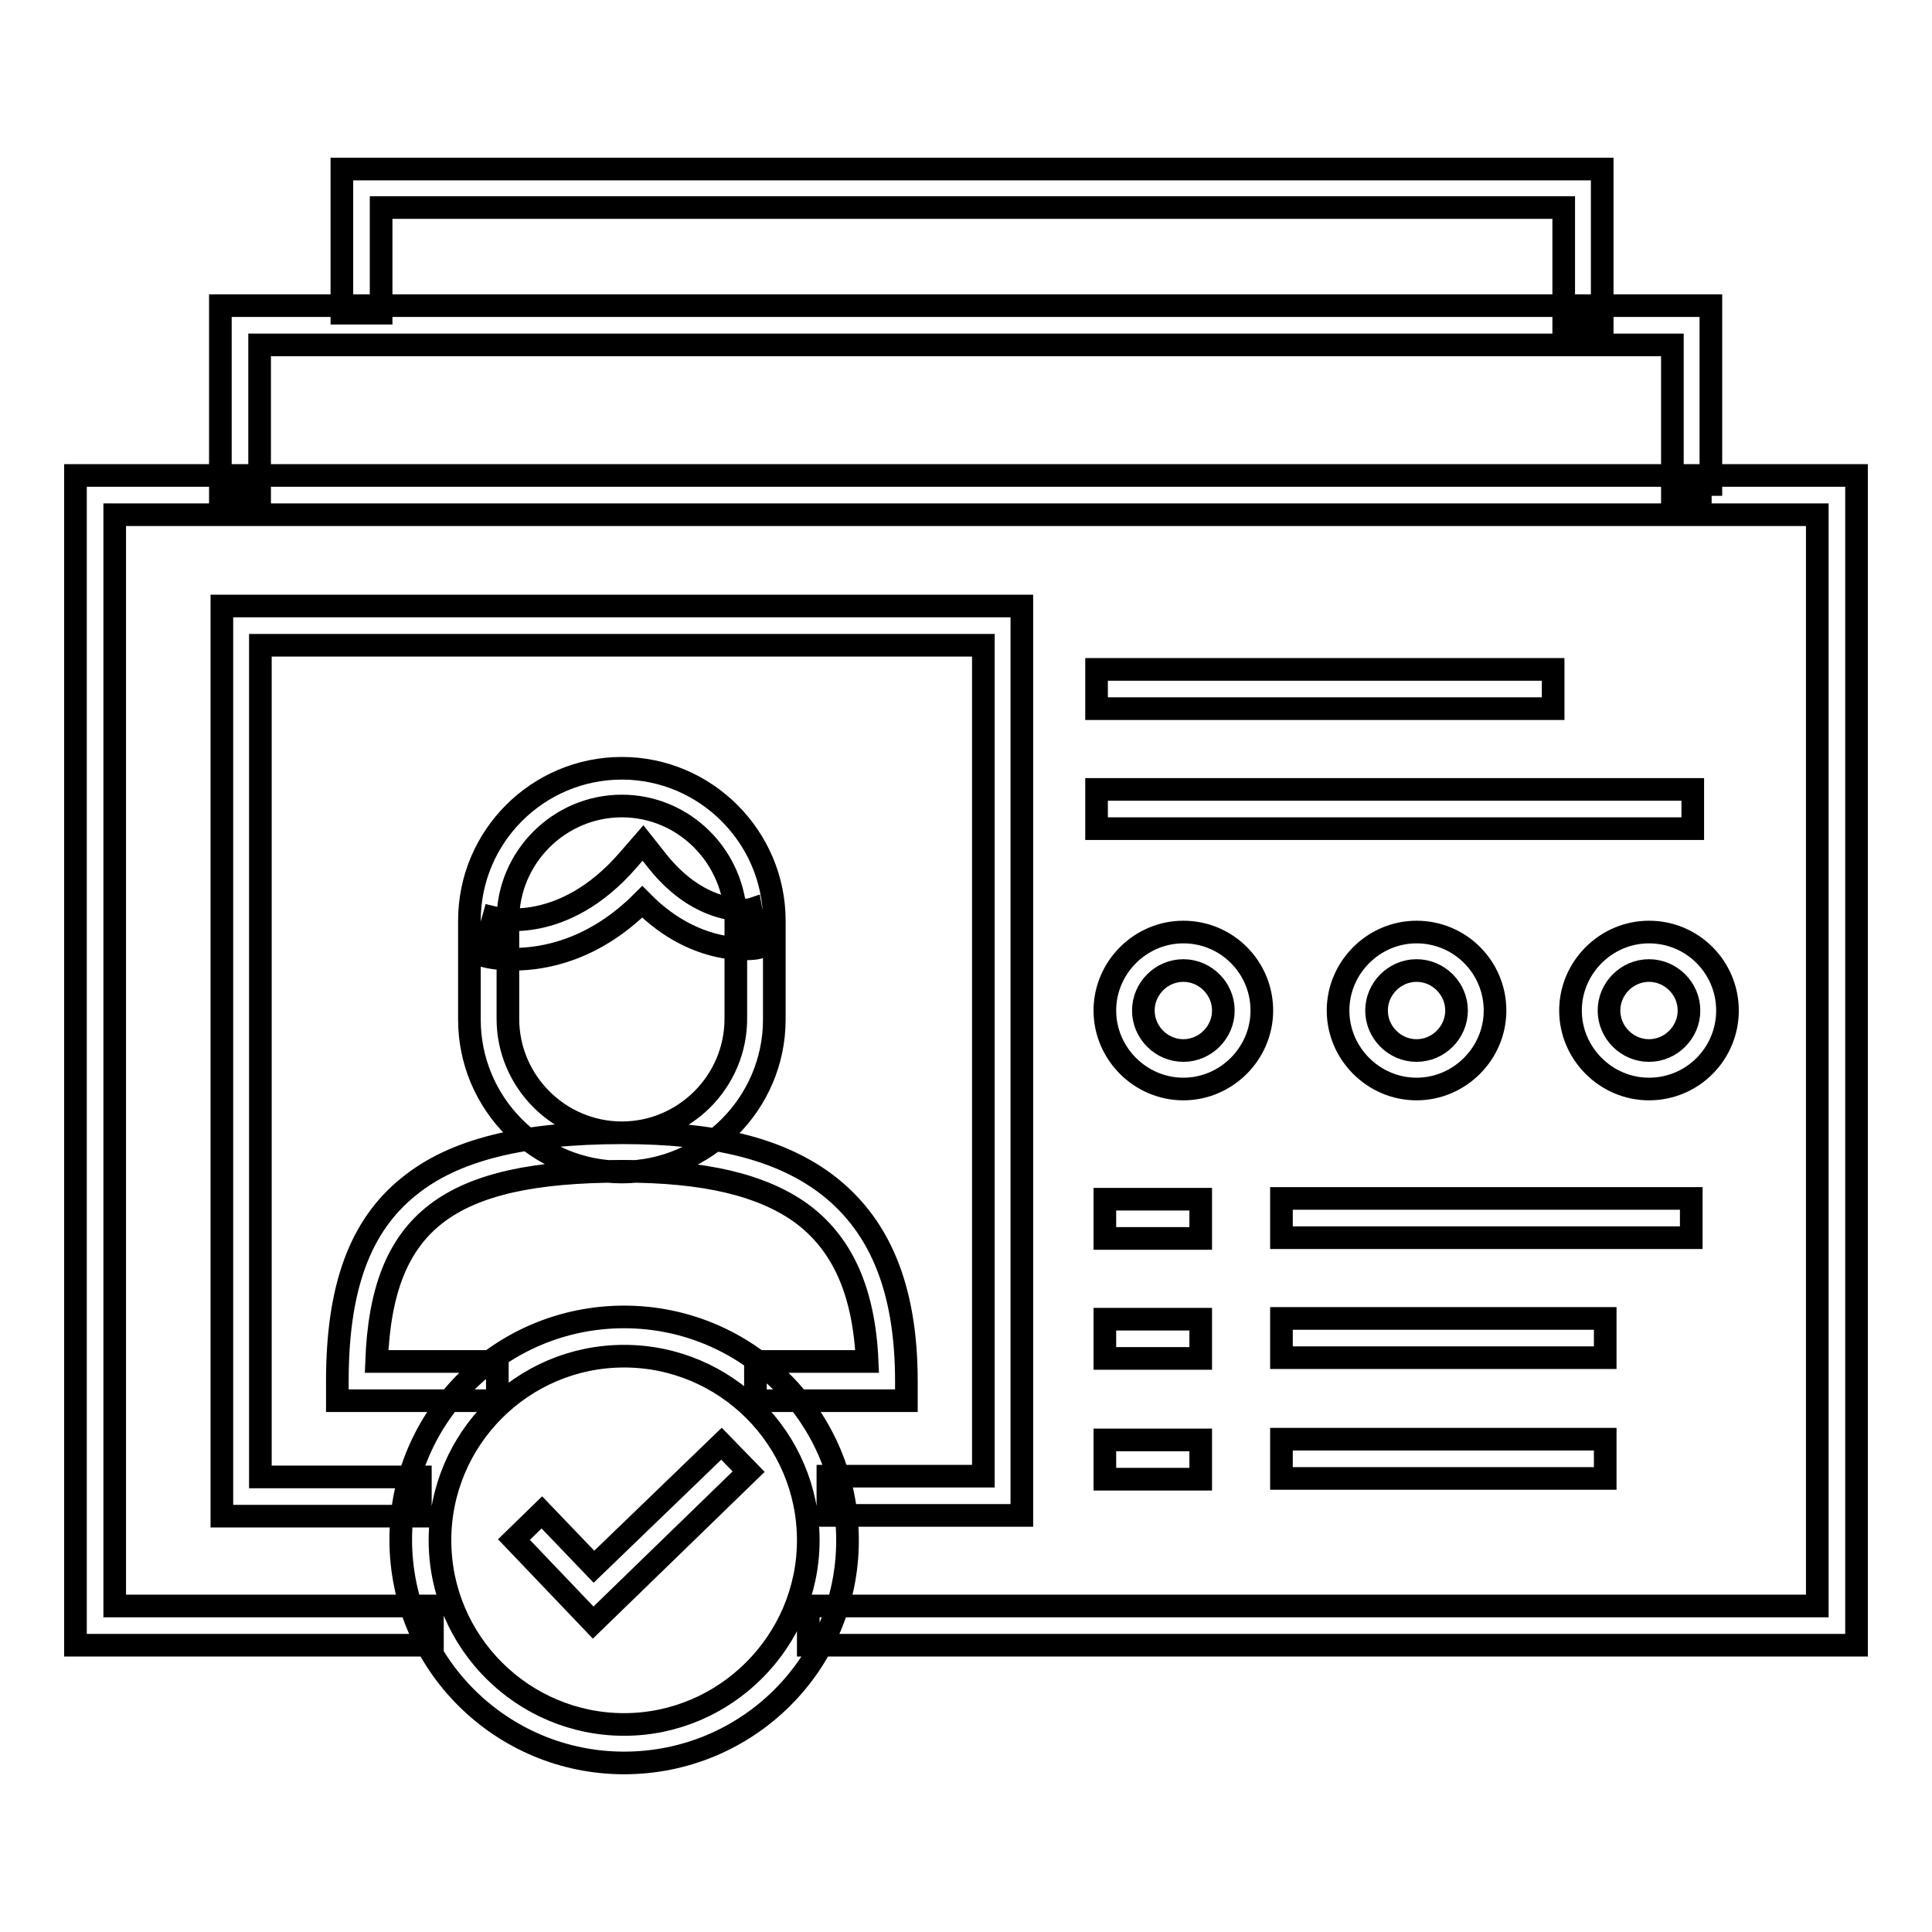 <?xml version="1.0" encoding="utf-8"?>
<!-- Svg Vector Icons : http://www.onlinewebfonts.com/icon -->
<!DOCTYPE svg PUBLIC "-//W3C//DTD SVG 1.1//EN" "http://www.w3.org/Graphics/SVG/1.1/DTD/svg11.dtd">
<svg version="1.1" xmlns="http://www.w3.org/2000/svg" xmlns:xlink="http://www.w3.org/1999/xlink" x="0px" y="0px" viewBox="0 0 256 256" enable-background="new 0 0 256 256" xml:space="preserve">
<g> <path stroke-width="3" fill-opacity="0" stroke="#000000"  d="M78.6,215l-10.5-11l3.7-3.6l6.9,7.2l16.9-16.3l3.6,3.7L78.6,215z M120.1,185.6h-20v-5.2h14.8 c-0.4-9.3-3.3-15.7-8.8-19.7c-5.2-3.7-12.7-5.5-23.6-5.5c-23.1,0-31.9,6.6-32.6,25.2h16v5.2H44.7V183c0-12.4,3-20.6,9.5-25.8 c5.9-4.8,14.9-7.1,28.3-7.1c12.1,0,20.5,2.1,26.6,6.5c7.4,5.4,11,14,11,26.4L120.1,185.6L120.1,185.6z M82.4,155.3 c-11.2,0-20.2-9.1-20.2-20.2v-13.1c0-11.2,9.1-20.2,20.2-20.2s20.2,9.1,20.2,20.2v13.1C102.6,146.2,93.5,155.3,82.4,155.3z  M82.4,106.8c-8.3,0-15.1,6.8-15.1,15.1v13.1c0,8.3,6.8,15.1,15.1,15.1s15.1-6.8,15.1-15.1v-13.1C97.4,113.6,90.7,106.8,82.4,106.8 z M68.1,127.1c-2.4,0-3.9-0.4-4.1-0.5l0.7-2.5l0.7-2.5c0.4,0.1,9.2,2.3,17.8-7.6l2-2.3l1.9,2.4c5.8,7.3,12.1,6.5,12.4,6.4h0 l0.9,5.1c-0.4,0.1-8,1.3-15.3-6.1C78.7,125.9,72.1,127.1,68.1,127.1z M246,218H107.1v-5.2h133.7V68.2H15.2v144.6h42.1v5.2H10v-155 h236V218z M135.4,200.8h-25.7v-5.2h20.6V85.5H34.5v110.2h21.2v5.2H29.4V80.3h106V200.8z M156.8,144.3c-5.7,0-10.4-4.7-10.4-10.4 s4.7-10.4,10.4-10.4c5.8,0,10.4,4.7,10.4,10.4S162.5,144.3,156.8,144.3z M156.8,128.6c-2.9,0-5.3,2.4-5.3,5.3s2.4,5.3,5.3,5.3 c2.9,0,5.3-2.4,5.3-5.3S159.7,128.6,156.8,128.6z M187.7,144.3c-5.7,0-10.4-4.7-10.4-10.4s4.7-10.4,10.4-10.4 c5.8,0,10.4,4.7,10.4,10.4S193.4,144.3,187.7,144.3z M187.7,128.6c-2.9,0-5.3,2.4-5.3,5.3s2.4,5.3,5.3,5.3c2.9,0,5.3-2.4,5.3-5.3 S190.6,128.6,187.7,128.6z M218.5,144.3c-5.7,0-10.4-4.7-10.4-10.4s4.7-10.4,10.4-10.4c5.8,0,10.4,4.7,10.4,10.4 S224.3,144.3,218.5,144.3z M218.5,128.6c-2.9,0-5.3,2.4-5.3,5.3s2.4,5.3,5.3,5.3c2.9,0,5.3-2.4,5.3-5.3S221.4,128.6,218.5,128.6z  M145.3,88.7h60.5v5.2h-60.5V88.7z M145.3,104.6h79v5.2h-79V104.6z M169.8,158.8h54.3v5.2h-54.3V158.8z M169.8,174.7h42.9v5.2 h-42.9V174.7z M169.8,190.7h42.9v5.2h-42.9V190.7z M146.4,158.9h12.7v5.2h-12.7V158.9z M146.4,174.8h12.7v5.2h-12.7V174.8z  M146.4,190.8h12.7v5.2h-12.7V190.8z M82.7,233.6c-16.3,0-29.6-13.2-29.6-29.6s13.3-29.5,29.6-29.5s29.6,13.2,29.6,29.6 S99,233.6,82.7,233.6z M82.7,179.7c-13.5,0-24.4,11-24.4,24.4c0,13.5,11,24.4,24.4,24.4s24.4-11,24.4-24.4 C107.1,190.6,96.1,179.7,82.7,179.7z M226.8,65.7h-5.2v-20H34.4v20h-5.2V40.5h197.5V65.7z M207.2,43V27.5H50.5v14h-5.2V22.4h167V43 H207.2z"/></g>
</svg>